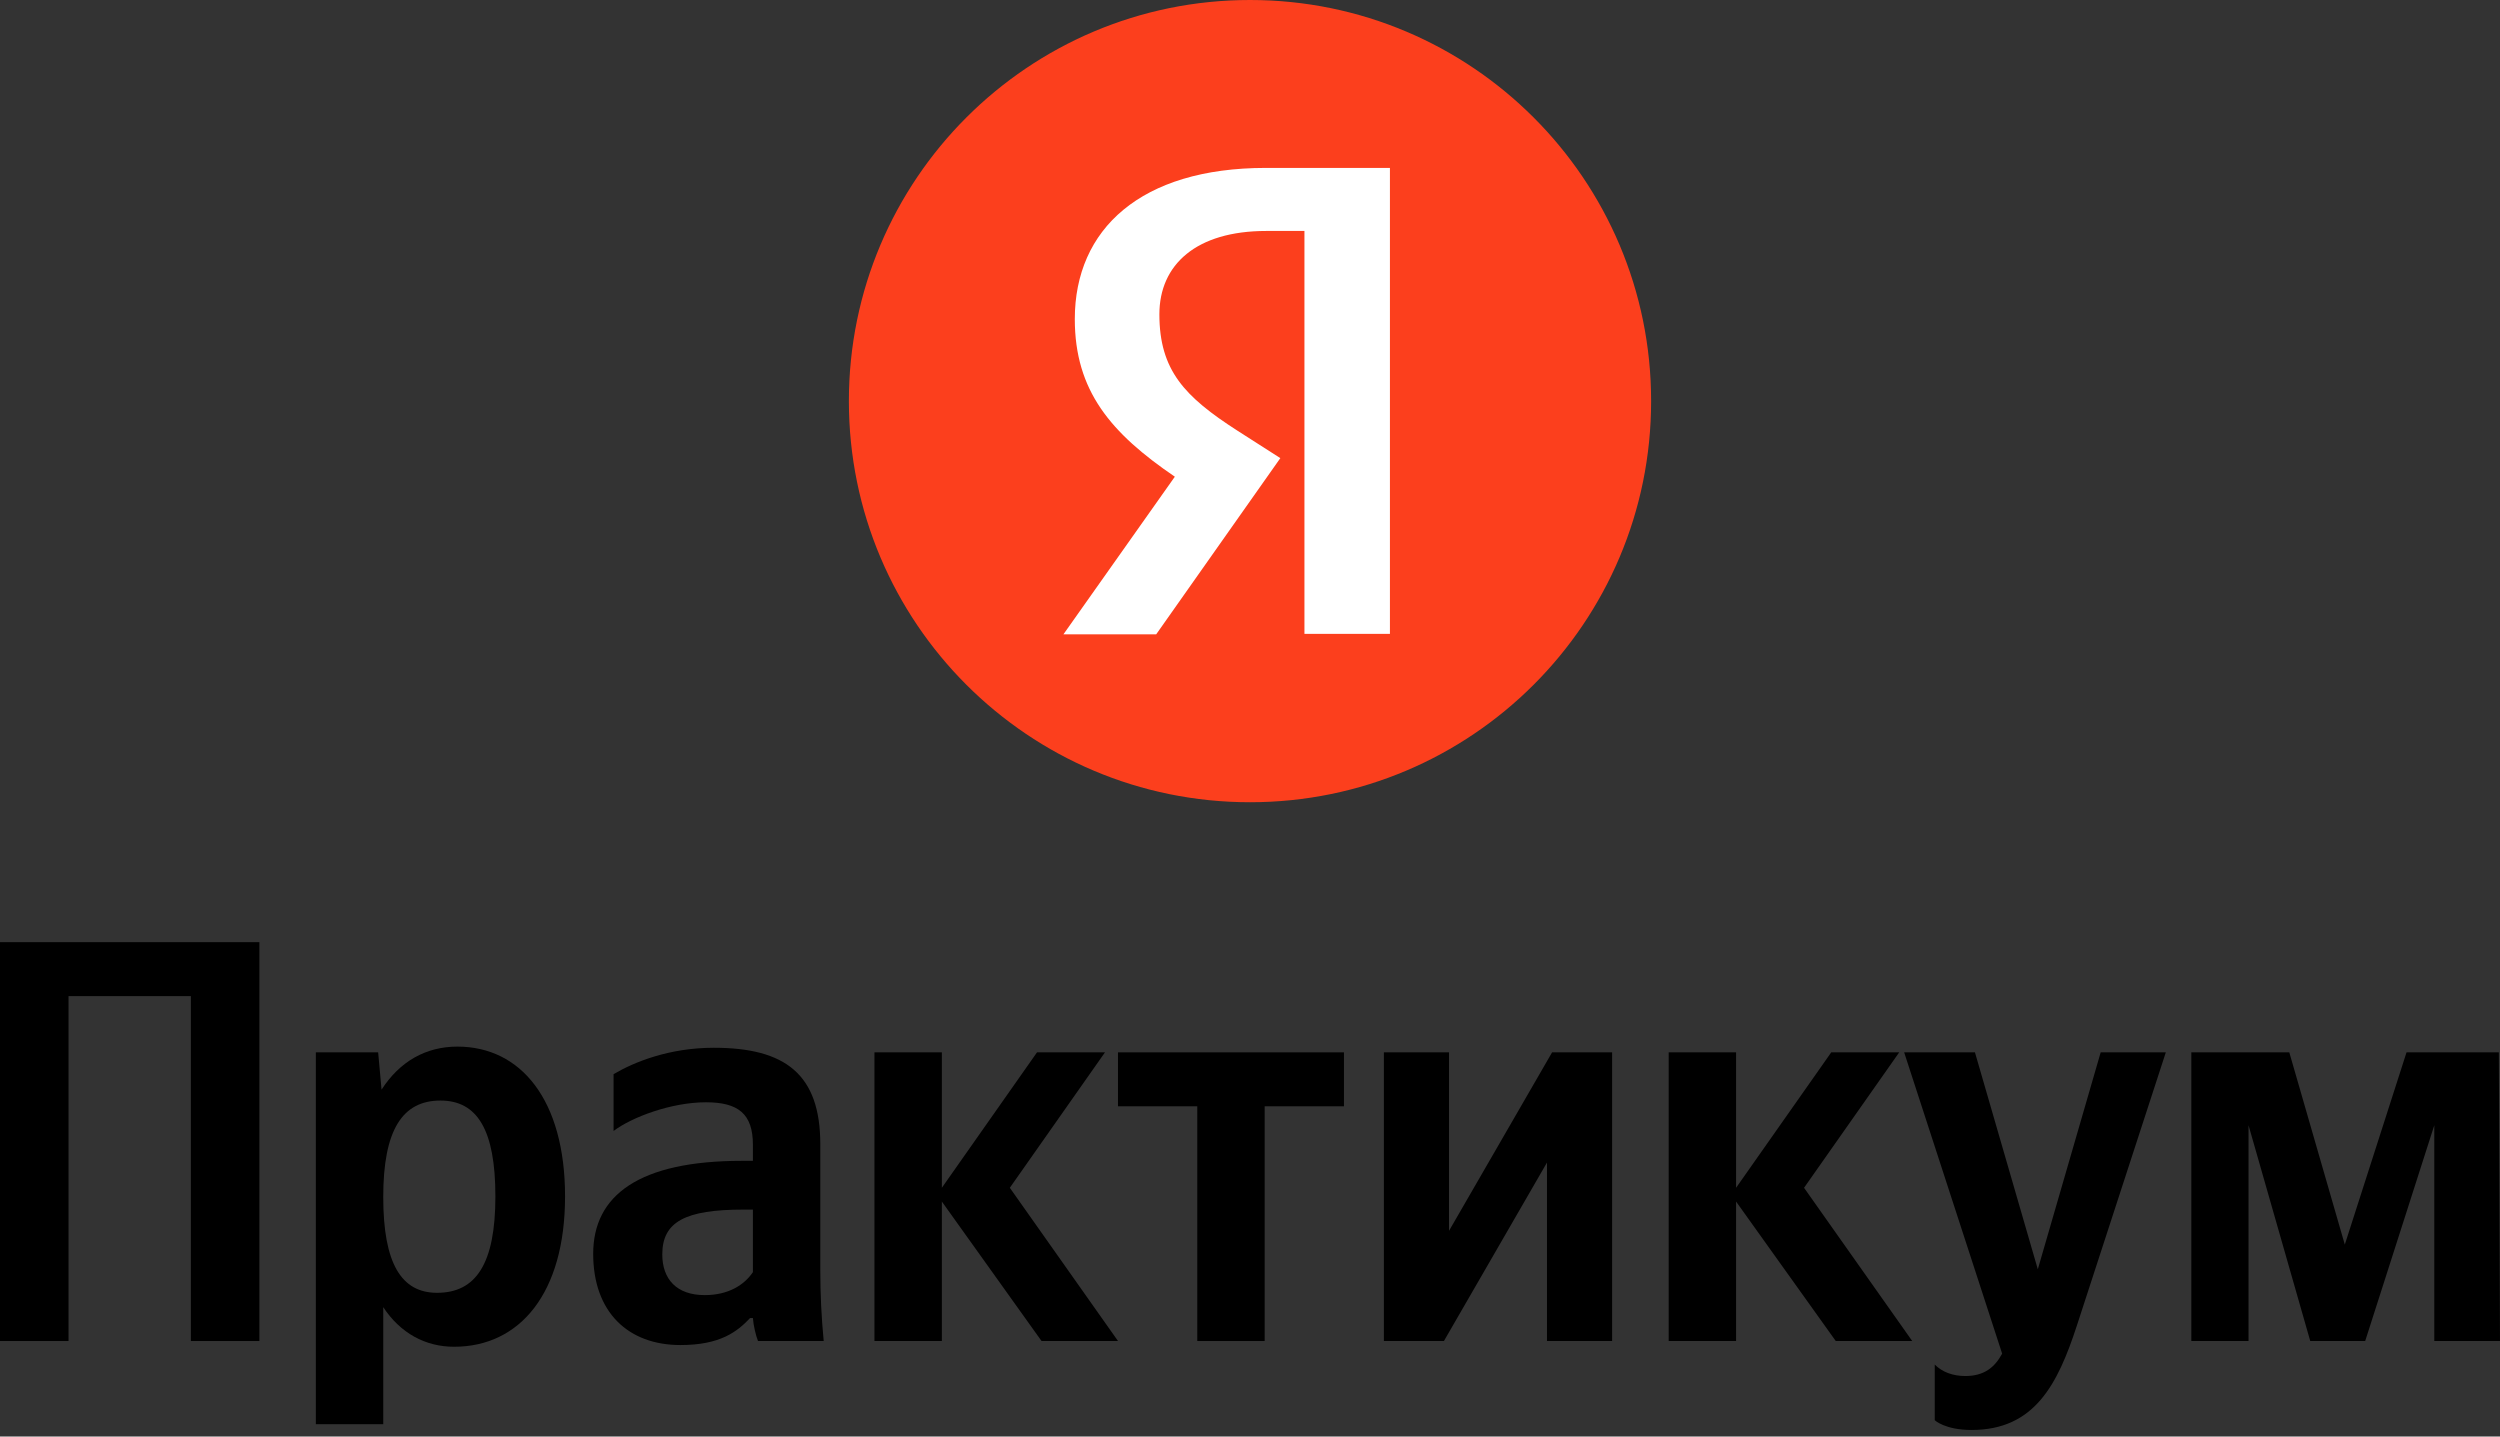 <?xml version="1.0" encoding="UTF-8"?> <svg xmlns="http://www.w3.org/2000/svg" width="268" height="154" viewBox="0 0 268 154" fill="none"><rect x="0" y="0" width="268" height="154" fill="#333333" stroke="none"/><path d="M0 101V143.757H7.347V106.783H20.461V143.757H27.807V101H0Z" fill="black"></path><path d="M40.538 112.812H33.859V152.677H41.084V140.127C42.906 142.896 45.577 144.372 48.674 144.372C55.717 144.372 60.574 138.651 60.574 128.253C60.574 117.918 55.838 112.196 49.038 112.196C45.638 112.196 42.845 113.796 40.902 116.811L40.538 112.812ZM46.852 138.589C43.027 138.589 41.084 135.452 41.084 128.315C41.084 121.117 43.149 117.979 47.217 117.979C51.163 117.979 53.106 121.117 53.106 128.253C53.106 135.452 51.042 138.589 46.852 138.589Z" fill="black"></path><path d="M87.936 122.656C87.936 115.15 84.172 112.32 76.522 112.32C71.726 112.32 67.961 113.858 65.775 115.15V121.241C67.718 119.764 71.968 118.165 75.672 118.165C79.133 118.165 80.711 119.395 80.711 122.718V124.44H79.558C68.508 124.44 63.59 128.131 63.59 134.407C63.59 140.682 67.354 144.189 72.94 144.189C77.19 144.189 79.011 142.774 80.408 141.297H80.711C80.772 142.097 81.015 143.143 81.258 143.758H88.301C88.058 141.235 87.936 138.713 87.936 136.191V122.656ZM80.711 136.375C79.801 137.729 78.101 138.836 75.551 138.836C72.515 138.836 70.997 137.113 70.997 134.468C70.997 130.961 73.486 129.669 79.679 129.669H80.711V136.375Z" fill="black"></path><path d="M111.653 143.757H119.85L108.253 127.331L118.453 112.812H111.167L100.967 127.331V112.812H93.742V143.757H100.967V128.807L111.653 143.757Z" fill="black"></path><path d="M144.073 118.595V112.812H119.848V118.595H128.348V143.757H135.573V118.595H144.073Z" fill="black"></path><path d="M148.352 112.812V143.757H154.788L165.837 124.624V143.757H172.82V112.812H166.384L155.335 131.945V112.812H148.352Z" fill="black"></path><path d="M196.793 143.757H204.99L193.394 127.331L203.594 112.812H196.31L186.108 127.331V112.812H178.883V143.757H186.108V128.807L196.793 143.757Z" fill="black"></path><path d="M211.35 153.293C218.089 153.293 220.578 148.432 222.643 142.096L232.176 112.812H225.193L218.453 136.067L211.714 112.812H204.125L214.629 145.11C213.838 146.587 212.686 147.51 210.681 147.51C209.346 147.51 208.193 147.079 207.404 146.279V152.247C207.404 152.247 208.496 153.293 211.35 153.293Z" fill="black"></path><path d="M260.957 143.757H267.999L267.877 112.812H257.98L251.363 133.421L245.412 112.812H234.91V143.757H241.042V120.625L247.659 143.757H253.548L260.957 120.625V143.757Z" fill="black"></path><path d="M134 86C157.748 86 177 66.748 177 43C177 19.252 157.748 0 134 0C110.252 0 91 19.252 91 43C91 66.748 110.252 86 134 86Z" fill="#FC3F1D"></path><path d="M139.836 24.759H135.741C128.234 24.759 124.286 28.37 124.286 33.694C124.286 39.713 127.015 42.537 132.621 46.148L137.252 49.111L123.944 68H114L125.943 51.102C119.07 46.426 115.219 41.889 115.219 34.203C115.219 24.574 122.287 18 135.692 18H149V67.953H139.836V24.759Z" fill="white"></path></svg> 